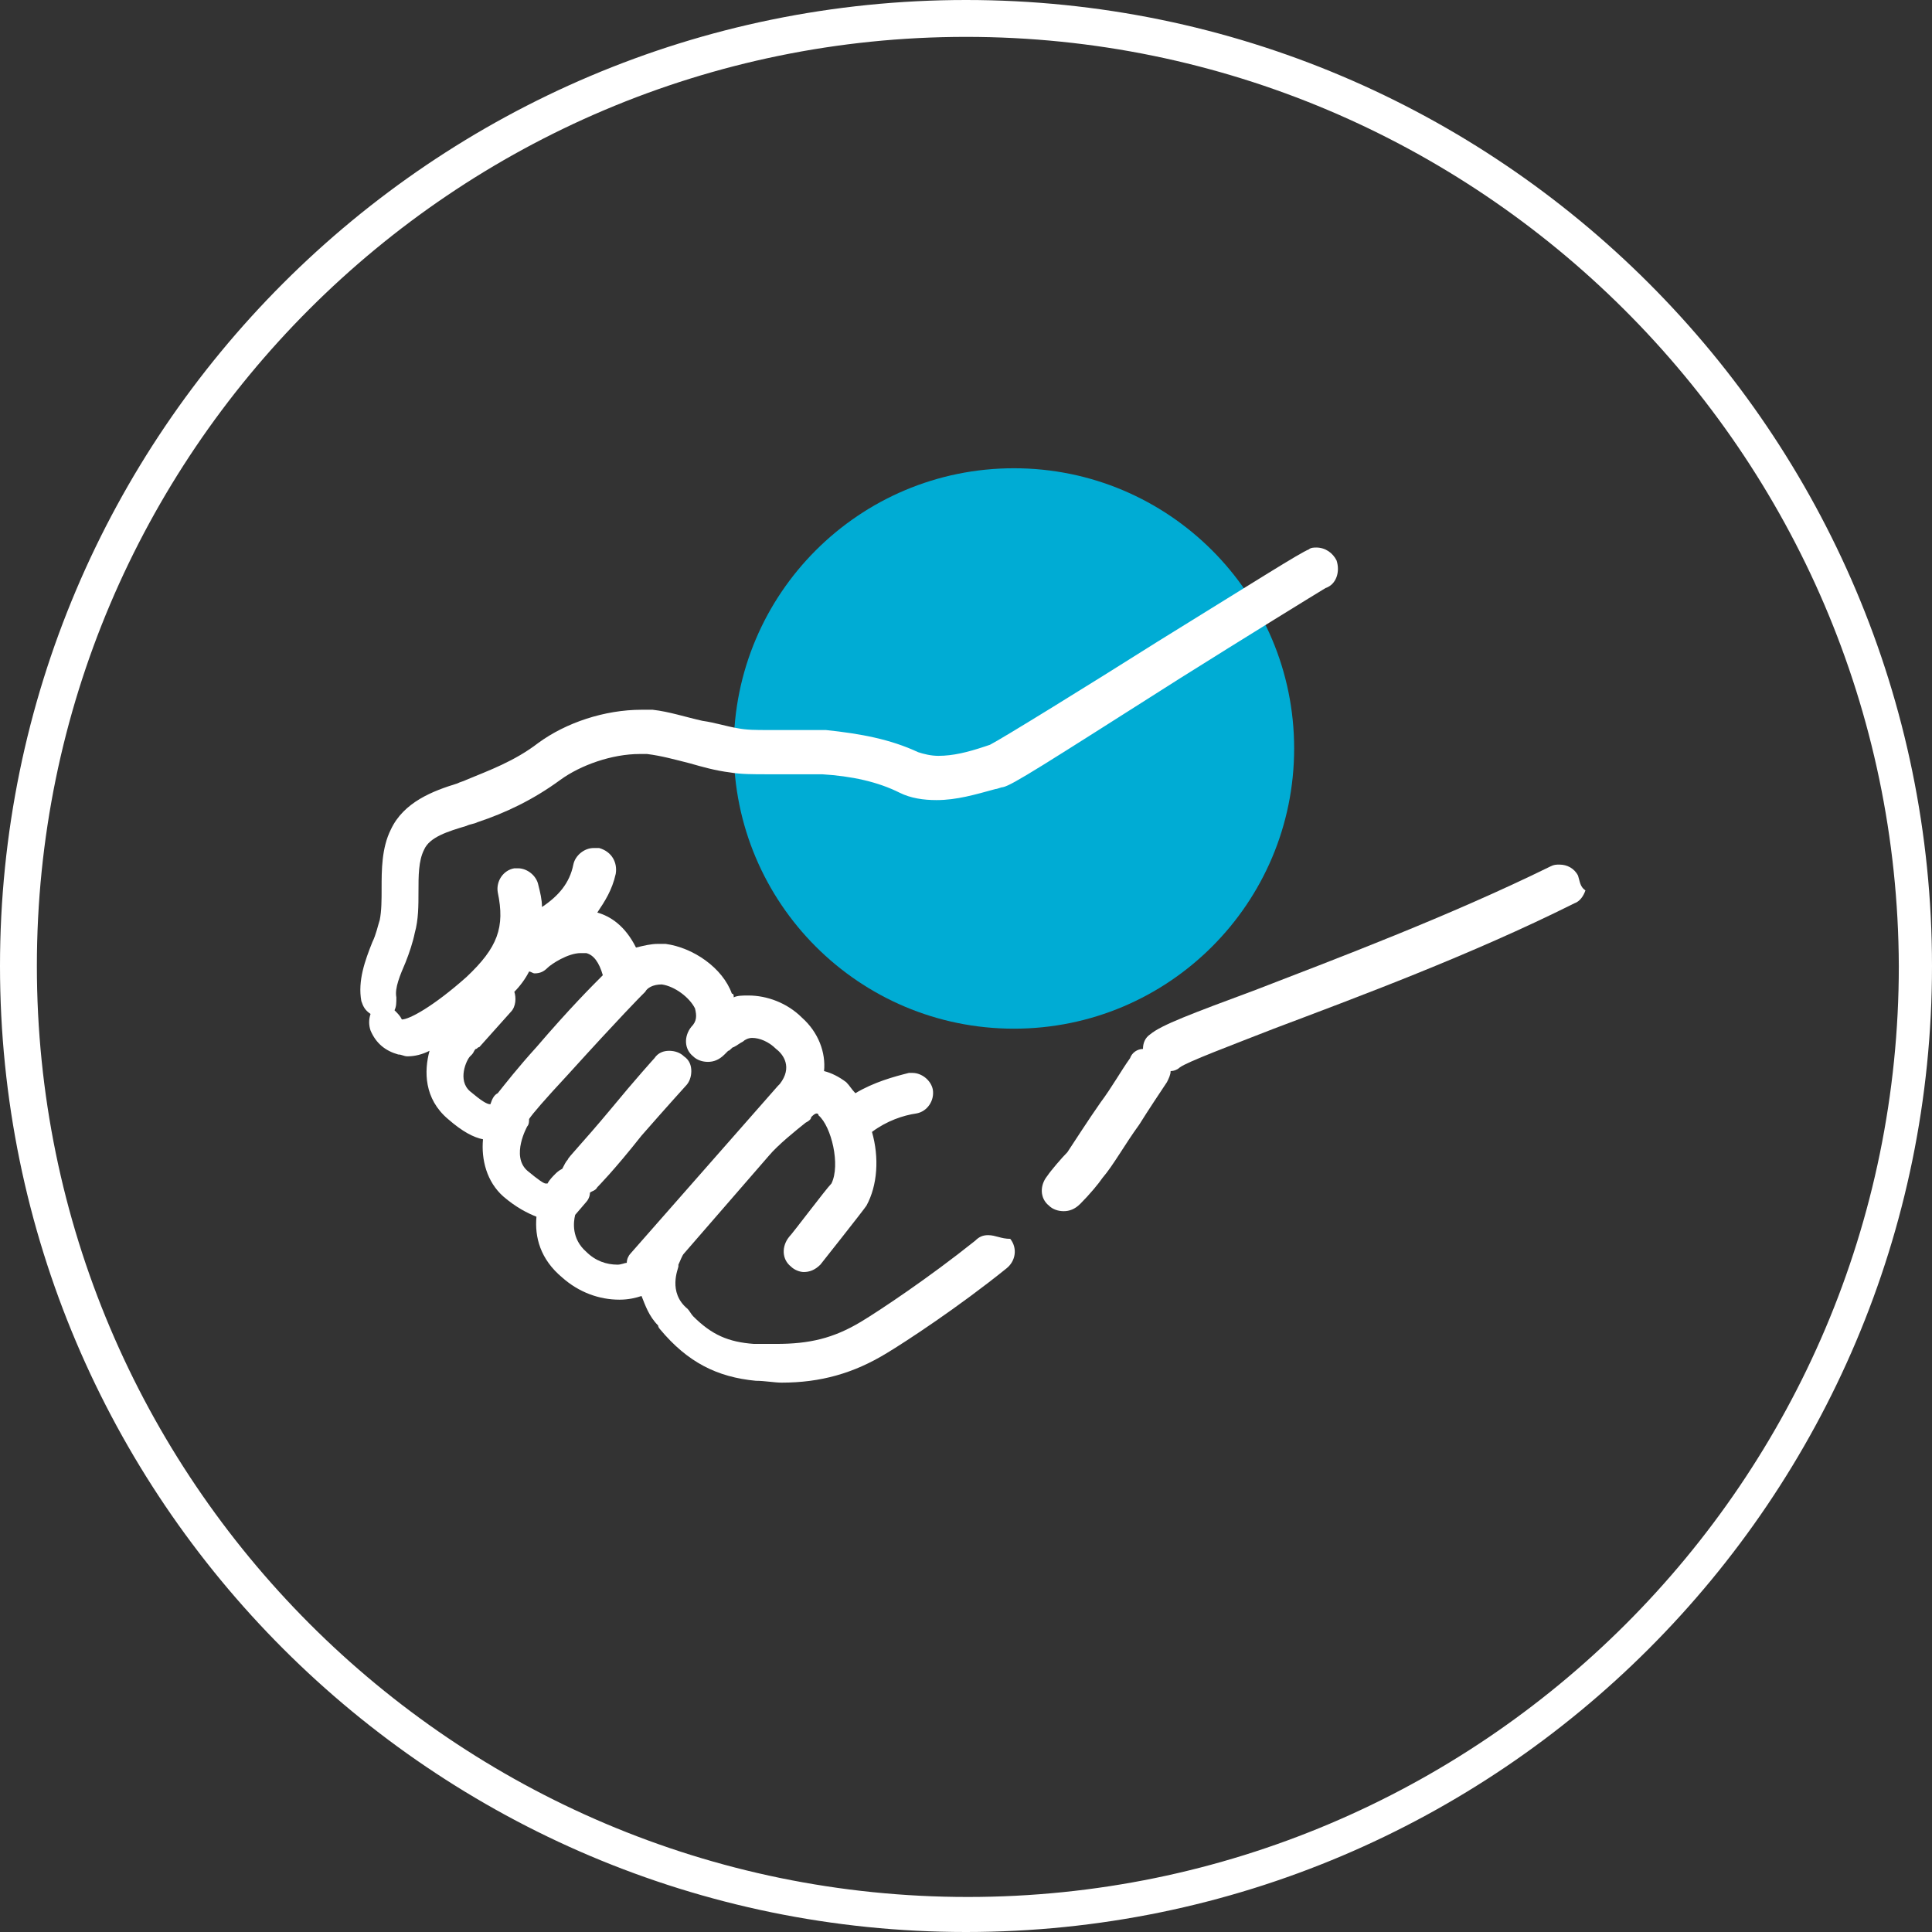 <?xml version="1.0" encoding="utf-8"?>
<!-- Generator: Adobe Illustrator 26.0.2, SVG Export Plug-In . SVG Version: 6.00 Build 0)  -->
<svg version="1.1" id="Layer_1" xmlns="http://www.w3.org/2000/svg" xmlns:xlink="http://www.w3.org/1999/xlink" x="0px" y="0px"
	 viewBox="0 0 104.8 104.8" style="enable-background:new 0 0 104.8 104.8;" xml:space="preserve">
<rect x="0" y="0" width="104.8" height="104.8" fill="#333333" stroke="none"/>
<style type="text/css">
	.st0{fill:#00ACD4;}
	.st1{fill:#FFFFFF;}
</style>
<circle class="st0" cx="55" cy="40.6" r="15.2"/>
<g>
	<path class="st1" d="M52.4,104.8C23.5,104.8,0,81.3,0,52.4S23.5,0,52.4,0c28.9,0,52.4,23.5,52.4,52.4S81.3,104.8,52.4,104.8z
		 M52.4,2C24.6,2,2,24.6,2,52.4c0,27.8,22.6,50.5,50.5,50.5c27.8,0,50.5-22.6,50.5-50.5C102.9,24.6,80.2,2,52.4,2z"/>
</g>
<g>
	<path class="st1" d="M85.6,47.5c-0.2-0.4-0.6-0.6-1-0.6c-0.2,0-0.3,0-0.5,0.1c-5.5,2.7-11.6,5-16,6.7c-3.5,1.3-5.1,1.9-5.7,2.4
		c-0.3,0.2-0.4,0.5-0.4,0.8c-0.3,0-0.6,0.2-0.7,0.5c-0.5,0.7-1,1.6-1.6,2.4c-0.7,1-1.4,2.1-1.8,2.7c-0.3,0.3-0.9,1-1.1,1.3
		c-0.4,0.5-0.4,1.2,0.1,1.6c0.2,0.2,0.5,0.3,0.8,0.3c0.3,0,0.6-0.1,0.9-0.4c0.5-0.5,1-1.1,1.2-1.4c0.6-0.7,1.2-1.8,2-2.9
		c0.5-0.8,1.1-1.7,1.5-2.3c0.1-0.2,0.2-0.4,0.2-0.6c0.2,0,0.4-0.1,0.5-0.2c0.4-0.3,2.8-1.2,5.1-2.1c4.5-1.7,10.7-4,16.3-6.8
		c0.3-0.1,0.5-0.4,0.6-0.7C85.7,48.1,85.7,47.8,85.6,47.5z"/>
	<path class="st1" d="M53.6,67c-0.3,0-0.5,0.1-0.7,0.3c-2.5,2-5.2,3.8-6.2,4.4c-1.5,0.9-2.8,1.2-4.6,1.2c-0.4,0-0.8,0-1.2,0
		c-1.4-0.1-2.3-0.5-3.3-1.5c-0.1-0.1-0.2-0.3-0.3-0.4l0,0c-1.1-0.9-0.5-2.2-0.5-2.3c0,0,0-0.1,0-0.1c0.1-0.2,0.2-0.5,0.3-0.6
		c0,0,0,0,0,0l4.6-5.3c0,0,0,0,0,0c0.5-0.6,1.5-1.4,2-1.8c0.2-0.1,0.3-0.2,0.3-0.3c0.1-0.1,0.2-0.2,0.3-0.2c0,0,0.1,0,0.1,0.1
		c0.7,0.6,1.2,2.7,0.7,3.7c-0.3,0.3-2.1,2.7-2.3,2.9c-0.4,0.5-0.4,1.2,0.1,1.6c0.2,0.2,0.5,0.3,0.7,0.3c0.3,0,0.6-0.1,0.9-0.4
		c0,0,2.3-2.9,2.5-3.2c0.6-1.1,0.7-2.6,0.3-4c0.8-0.6,1.7-0.9,2.4-1c0.6-0.1,1-0.7,0.9-1.3c-0.1-0.5-0.6-0.9-1.1-0.9
		c-0.1,0-0.1,0-0.2,0c-0.8,0.2-1.9,0.5-2.9,1.1c-0.2-0.2-0.3-0.4-0.5-0.6c-0.4-0.3-0.8-0.5-1.2-0.6c0.1-1-0.3-2.1-1.2-2.9
		c-0.8-0.8-1.9-1.2-2.9-1.2c-0.3,0-0.6,0-0.8,0.1c0-0.1,0-0.2-0.1-0.2c-0.5-1.4-2.1-2.5-3.6-2.7c-0.1,0-0.3,0-0.4,0
		c-0.4,0-0.8,0.1-1.2,0.2c-0.6-1.2-1.4-1.7-2.1-1.9c0.4-0.6,0.8-1.2,1-2.1c0.1-0.6-0.2-1.2-0.9-1.4c-0.1,0-0.2,0-0.3,0
		c-0.5,0-1,0.4-1.1,0.9c-0.2,1-0.8,1.7-1.7,2.3c0-0.4-0.1-0.8-0.2-1.2c-0.1-0.5-0.6-0.9-1.1-0.9c-0.1,0-0.2,0-0.2,0
		c-0.6,0.1-1,0.7-0.9,1.3c0.4,1.9,0,3-1.7,4.6c-1.8,1.6-3.1,2.3-3.5,2.3c-0.1-0.2-0.2-0.3-0.4-0.5c0.1-0.2,0.1-0.4,0.1-0.7
		c-0.1-0.5,0.2-1.2,0.5-1.9c0.2-0.5,0.4-1.1,0.5-1.6c0.2-0.7,0.2-1.5,0.2-2.2c0-0.9,0-1.7,0.3-2.3c0.3-0.7,1.3-1,2.3-1.3
		c0.2-0.1,0.4-0.1,0.6-0.2c1.5-0.5,3-1.2,4.5-2.3c1.1-0.8,2.8-1.4,4.3-1.4c0.1,0,0.3,0,0.4,0c0.8,0.1,1.5,0.3,2.3,0.5
		c0.7,0.2,1.4,0.4,2.2,0.5c0.6,0.1,1.2,0.1,2.1,0.1c0.3,0,0.7,0,1,0c0.3,0,0.6,0,0.9,0c0.4,0,0.7,0,1,0c1.6,0.1,3,0.4,4.2,1
		c0.6,0.3,1.3,0.4,2,0.4c1.1,0,2.1-0.3,3.2-0.6c0.1,0,0.3-0.1,0.4-0.1c0.5-0.1,2.2-1.2,9.6-5.9c3.5-2.2,7.4-4.6,7.9-4.9
		c0.6-0.2,0.8-0.9,0.6-1.5c-0.2-0.4-0.6-0.7-1.1-0.7c-0.1,0-0.3,0-0.4,0.1c-0.5,0.2-2.7,1.6-8.2,5c-3.8,2.4-8.5,5.3-9.1,5.6
		l-0.3,0.1c-0.9,0.3-1.7,0.5-2.5,0.5c-0.4,0-0.8-0.1-1.1-0.2c-1.5-0.7-3.1-1-5-1.2c-0.4,0-0.7,0-1.2,0c-0.3,0-0.7,0-1,0
		c-0.3,0-0.6,0-0.9,0c-0.7,0-1.2,0-1.7-0.1c-0.6-0.1-1.2-0.3-1.9-0.4c-0.9-0.2-1.8-0.5-2.7-0.6c-0.2,0-0.4,0-0.6,0
		c-2,0-4.1,0.7-5.6,1.8c-1.3,1-2.7,1.5-3.9,2c-0.2,0.1-0.3,0.1-0.5,0.2c-1.3,0.4-2.9,1-3.6,2.5c-0.5,1-0.5,2.2-0.5,3.2
		c0,0.6,0,1.2-0.1,1.7c-0.1,0.3-0.2,0.8-0.4,1.2c-0.4,1-0.8,2.1-0.6,3.2c0.1,0.3,0.2,0.5,0.5,0.7c0,0,0,0,0,0
		c-0.1,0.3-0.1,0.6,0,0.9c0.3,0.7,0.8,1.1,1.5,1.3c0.2,0,0.3,0.1,0.5,0.1c0.4,0,0.8-0.1,1.2-0.3c-0.3,1.1-0.3,2.6,1,3.7
		c0.8,0.7,1.4,1,1.9,1.1c-0.1,1.1,0.2,2.3,1.1,3.1c0.7,0.6,1.3,0.9,1.8,1.1c-0.1,1.1,0.2,2.3,1.4,3.3c0.9,0.8,2,1.2,3.1,1.2
		c0.5,0,0.9-0.1,1.2-0.2c0.2,0.5,0.4,1.1,0.9,1.6c0,0,0,0.1,0.1,0.2c1.5,1.8,3.1,2.6,5.2,2.8c0.5,0,1,0.1,1.4,0.1
		c2.1,0,3.9-0.5,5.7-1.6c1-0.6,3.9-2.5,6.5-4.6c0.5-0.4,0.6-1.1,0.2-1.6C54.3,67.2,54,67,53.6,67z M31.2,65.9l0.6-0.7
		c0.1-0.1,0.2-0.3,0.2-0.5c0.1-0.1,0.3-0.1,0.4-0.3c0,0,0.9-0.9,2.4-2.8c1.4-1.6,2.4-2.7,2.4-2.7c0.2-0.2,0.3-0.5,0.3-0.8
		c0-0.3-0.1-0.6-0.4-0.8c-0.2-0.2-0.5-0.3-0.8-0.3c-0.3,0-0.6,0.1-0.8,0.4c0,0-1,1.1-2.4,2.8c-1.5,1.8-2.3,2.6-2.3,2.7
		c-0.1,0.1-0.2,0.3-0.3,0.5c-0.2,0.1-0.3,0.2-0.4,0.3c-0.1,0.1-0.3,0.3-0.4,0.5c0,0-0.1,0-0.1,0c-0.1,0-0.4-0.2-1-0.7
		c-0.9-0.8,0-2.4,0-2.4c0.1-0.1,0.1-0.3,0.1-0.4c0.2-0.3,0.8-1,2.1-2.4c2.9-3.2,4-4.3,4-4.3c0.1-0.1,0.1-0.1,0.2-0.2
		c0.1-0.2,0.4-0.4,0.9-0.4c0.7,0.1,1.5,0.7,1.8,1.3c0.1,0.4,0.1,0.7-0.2,1c-0.4,0.5-0.4,1.2,0.1,1.6c0.2,0.2,0.5,0.3,0.8,0.3
		c0.3,0,0.6-0.1,0.9-0.4c0.1-0.1,0.1-0.1,0.2-0.2c0,0,0,0,0,0c0.1,0,0.2-0.2,0.3-0.2c0.2-0.1,0.3-0.2,0.5-0.3
		c0.1-0.1,0.3-0.2,0.5-0.2c0.4,0,0.9,0.2,1.3,0.6c0.4,0.3,0.9,1,0.2,1.9c0,0,0,0,0,0c0,0-0.1,0.1-0.1,0.1l-8,9.1
		c-0.1,0.1-0.2,0.3-0.2,0.5c-0.1,0-0.3,0.1-0.5,0.1c-0.6,0-1.2-0.2-1.7-0.7C31,67.2,31.1,66.3,31.2,65.9z M26.6,59.9
		c-0.2,0-0.5-0.2-1.1-0.7c-0.7-0.6-0.2-1.7,0-1.9l0.1-0.1c0.1-0.1,0.1-0.2,0.2-0.3c0.1,0,0.1-0.1,0.2-0.1l1.7-1.9
		c0.3-0.3,0.3-0.8,0.2-1.1c0.3-0.3,0.6-0.7,0.8-1.1c0.1,0,0.2,0.1,0.3,0.1c0.3,0,0.5-0.1,0.7-0.3c0.2-0.2,1.1-0.8,1.8-0.8
		c0.1,0,0.2,0,0.3,0c0.4,0.1,0.7,0.5,0.9,1.2c0,0,0,0,0,0c-0.6,0.6-1.8,1.8-3.6,3.9c-1,1.1-1.7,2-2.1,2.5
		C26.8,59.4,26.7,59.6,26.6,59.9z"/>
</g>
</svg>
